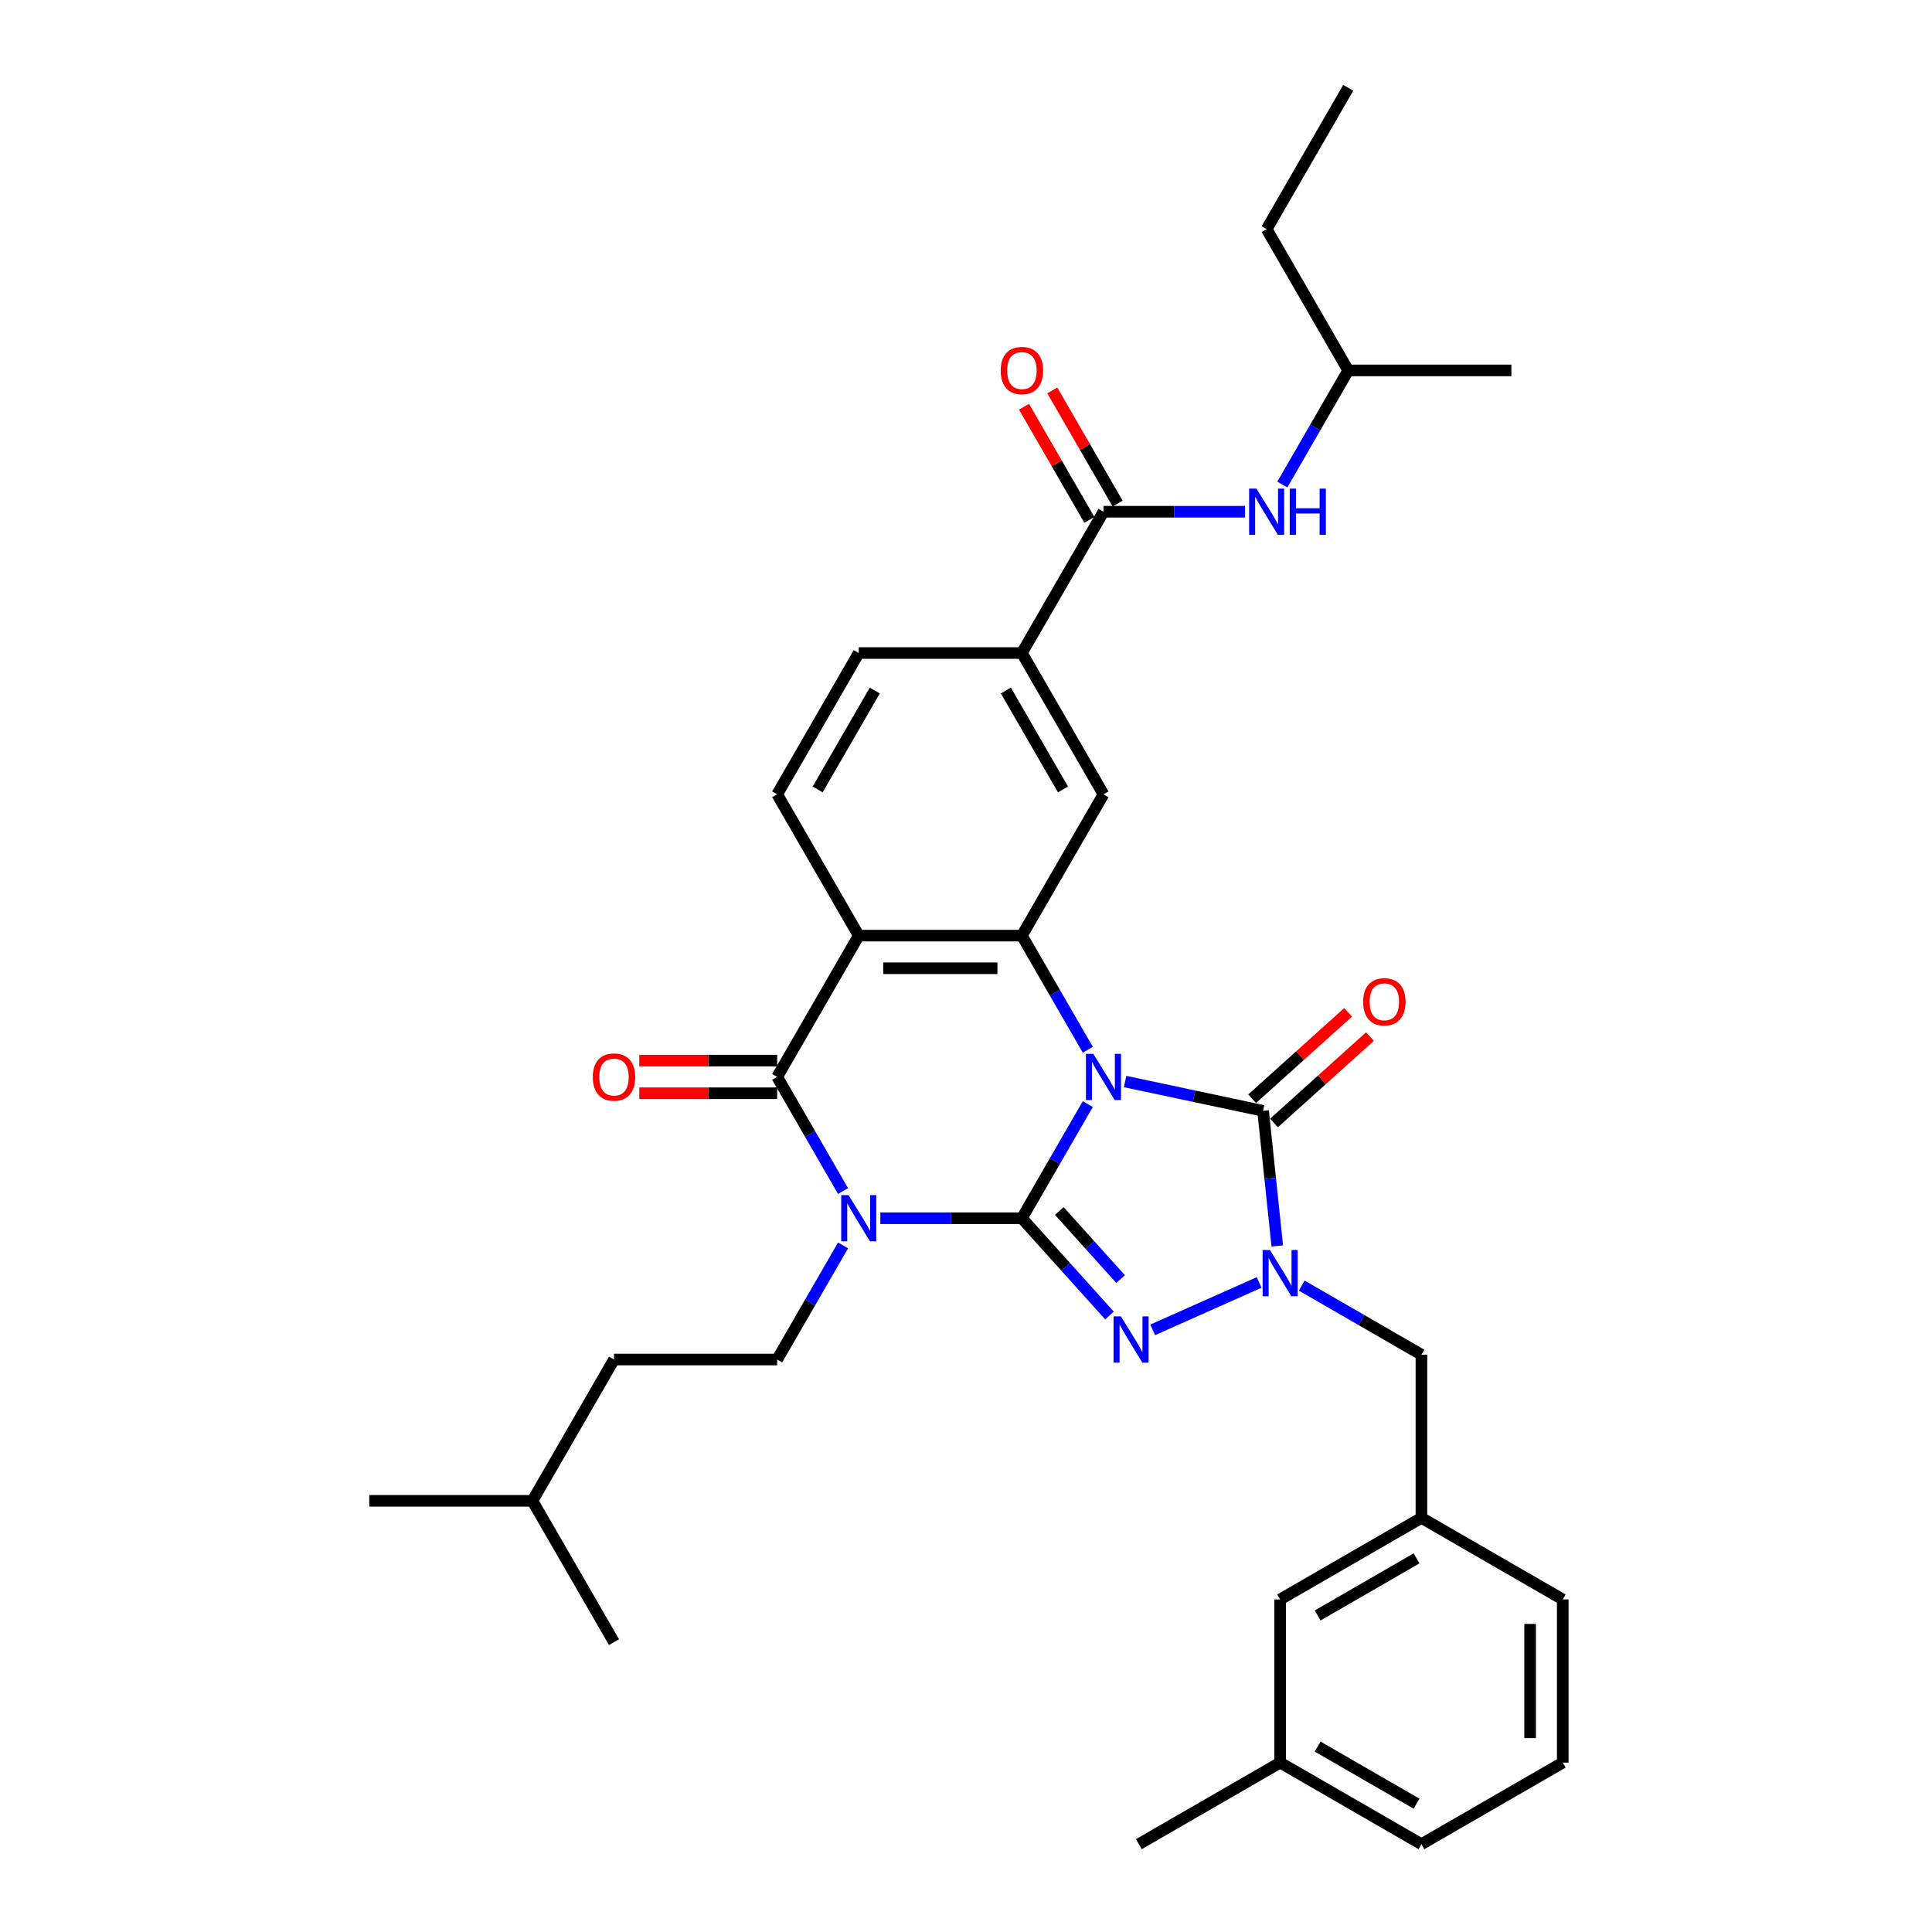 <?xml version='1.0' encoding='iso-8859-1'?>
<svg version='1.1' baseProfile='full'
              xmlns='http://www.w3.org/2000/svg'
                      xmlns:rdkit='http://www.rdkit.org/xml'
                      xmlns:xlink='http://www.w3.org/1999/xlink'
                  xml:space='preserve'
width='1000px' height='1000px' viewBox='0 0 1000 1000'>
<!-- END OF HEADER -->
<rect style='opacity:1.0;fill:#FFFFFF;stroke:none' width='1000' height='1000' x='0' y='0'> </rect>
<path class='bond-0' d='M 563.039,571.486 L 545.988,601.02' style='fill:none;fill-rule:evenodd;stroke:#0000FF;stroke-width:6px;stroke-linecap:butt;stroke-linejoin:miter;stroke-opacity:1' />
<path class='bond-0' d='M 545.988,601.02 L 528.936,630.554' style='fill:none;fill-rule:evenodd;stroke:#000000;stroke-width:6px;stroke-linecap:butt;stroke-linejoin:miter;stroke-opacity:1' />
<path class='bond-3' d='M 582.344,559.793 L 618.056,567.384' style='fill:none;fill-rule:evenodd;stroke:#0000FF;stroke-width:6px;stroke-linecap:butt;stroke-linejoin:miter;stroke-opacity:1' />
<path class='bond-3' d='M 618.056,567.384 L 653.769,574.975' style='fill:none;fill-rule:evenodd;stroke:#000000;stroke-width:6px;stroke-linecap:butt;stroke-linejoin:miter;stroke-opacity:1' />
<path class='bond-5' d='M 563.039,543.347 L 545.988,513.813' style='fill:none;fill-rule:evenodd;stroke:#0000FF;stroke-width:6px;stroke-linecap:butt;stroke-linejoin:miter;stroke-opacity:1' />
<path class='bond-5' d='M 545.988,513.813 L 528.936,484.279' style='fill:none;fill-rule:evenodd;stroke:#000000;stroke-width:6px;stroke-linecap:butt;stroke-linejoin:miter;stroke-opacity:1' />
<path class='bond-1' d='M 528.936,630.554 L 492.301,630.554' style='fill:none;fill-rule:evenodd;stroke:#000000;stroke-width:6px;stroke-linecap:butt;stroke-linejoin:miter;stroke-opacity:1' />
<path class='bond-1' d='M 492.301,630.554 L 455.666,630.554' style='fill:none;fill-rule:evenodd;stroke:#0000FF;stroke-width:6px;stroke-linecap:butt;stroke-linejoin:miter;stroke-opacity:1' />
<path class='bond-2' d='M 528.936,630.554 L 551.6,655.725' style='fill:none;fill-rule:evenodd;stroke:#000000;stroke-width:6px;stroke-linecap:butt;stroke-linejoin:miter;stroke-opacity:1' />
<path class='bond-2' d='M 551.6,655.725 L 574.264,680.896' style='fill:none;fill-rule:evenodd;stroke:#0000FF;stroke-width:6px;stroke-linecap:butt;stroke-linejoin:miter;stroke-opacity:1' />
<path class='bond-2' d='M 548.287,626.803 L 564.152,644.423' style='fill:none;fill-rule:evenodd;stroke:#000000;stroke-width:6px;stroke-linecap:butt;stroke-linejoin:miter;stroke-opacity:1' />
<path class='bond-2' d='M 564.152,644.423 L 580.017,662.042' style='fill:none;fill-rule:evenodd;stroke:#0000FF;stroke-width:6px;stroke-linecap:butt;stroke-linejoin:miter;stroke-opacity:1' />
<path class='bond-10' d='M 436.361,644.624 L 419.31,674.157' style='fill:none;fill-rule:evenodd;stroke:#0000FF;stroke-width:6px;stroke-linecap:butt;stroke-linejoin:miter;stroke-opacity:1' />
<path class='bond-10' d='M 419.31,674.157 L 402.259,703.691' style='fill:none;fill-rule:evenodd;stroke:#000000;stroke-width:6px;stroke-linecap:butt;stroke-linejoin:miter;stroke-opacity:1' />
<path class='bond-35' d='M 436.361,616.484 L 419.31,586.95' style='fill:none;fill-rule:evenodd;stroke:#0000FF;stroke-width:6px;stroke-linecap:butt;stroke-linejoin:miter;stroke-opacity:1' />
<path class='bond-35' d='M 419.31,586.95 L 402.259,557.416' style='fill:none;fill-rule:evenodd;stroke:#000000;stroke-width:6px;stroke-linecap:butt;stroke-linejoin:miter;stroke-opacity:1' />
<path class='bond-34' d='M 596.627,688.335 L 651.721,663.806' style='fill:none;fill-rule:evenodd;stroke:#0000FF;stroke-width:6px;stroke-linecap:butt;stroke-linejoin:miter;stroke-opacity:1' />
<path class='bond-4' d='M 653.769,574.975 L 657.443,609.935' style='fill:none;fill-rule:evenodd;stroke:#000000;stroke-width:6px;stroke-linecap:butt;stroke-linejoin:miter;stroke-opacity:1' />
<path class='bond-4' d='M 657.443,609.935 L 661.117,644.894' style='fill:none;fill-rule:evenodd;stroke:#0000FF;stroke-width:6px;stroke-linecap:butt;stroke-linejoin:miter;stroke-opacity:1' />
<path class='bond-15' d='M 659.419,581.251 L 684.254,558.889' style='fill:none;fill-rule:evenodd;stroke:#000000;stroke-width:6px;stroke-linecap:butt;stroke-linejoin:miter;stroke-opacity:1' />
<path class='bond-15' d='M 684.254,558.889 L 709.089,536.528' style='fill:none;fill-rule:evenodd;stroke:#FF0000;stroke-width:6px;stroke-linecap:butt;stroke-linejoin:miter;stroke-opacity:1' />
<path class='bond-15' d='M 648.118,568.699 L 672.953,546.337' style='fill:none;fill-rule:evenodd;stroke:#000000;stroke-width:6px;stroke-linecap:butt;stroke-linejoin:miter;stroke-opacity:1' />
<path class='bond-15' d='M 672.953,546.337 L 697.787,523.976' style='fill:none;fill-rule:evenodd;stroke:#FF0000;stroke-width:6px;stroke-linecap:butt;stroke-linejoin:miter;stroke-opacity:1' />
<path class='bond-14' d='M 673.778,665.42 L 704.756,683.305' style='fill:none;fill-rule:evenodd;stroke:#0000FF;stroke-width:6px;stroke-linecap:butt;stroke-linejoin:miter;stroke-opacity:1' />
<path class='bond-14' d='M 704.756,683.305 L 735.734,701.19' style='fill:none;fill-rule:evenodd;stroke:#000000;stroke-width:6px;stroke-linecap:butt;stroke-linejoin:miter;stroke-opacity:1' />
<path class='bond-7' d='M 528.936,484.279 L 444.484,484.279' style='fill:none;fill-rule:evenodd;stroke:#000000;stroke-width:6px;stroke-linecap:butt;stroke-linejoin:miter;stroke-opacity:1' />
<path class='bond-7' d='M 516.269,501.169 L 457.152,501.169' style='fill:none;fill-rule:evenodd;stroke:#000000;stroke-width:6px;stroke-linecap:butt;stroke-linejoin:miter;stroke-opacity:1' />
<path class='bond-9' d='M 528.936,484.279 L 571.162,411.142' style='fill:none;fill-rule:evenodd;stroke:#000000;stroke-width:6px;stroke-linecap:butt;stroke-linejoin:miter;stroke-opacity:1' />
<path class='bond-6' d='M 402.259,557.416 L 444.484,484.279' style='fill:none;fill-rule:evenodd;stroke:#000000;stroke-width:6px;stroke-linecap:butt;stroke-linejoin:miter;stroke-opacity:1' />
<path class='bond-16' d='M 402.259,548.971 L 366.578,548.971' style='fill:none;fill-rule:evenodd;stroke:#000000;stroke-width:6px;stroke-linecap:butt;stroke-linejoin:miter;stroke-opacity:1' />
<path class='bond-16' d='M 366.578,548.971 L 330.897,548.971' style='fill:none;fill-rule:evenodd;stroke:#FF0000;stroke-width:6px;stroke-linecap:butt;stroke-linejoin:miter;stroke-opacity:1' />
<path class='bond-16' d='M 402.259,565.862 L 366.578,565.862' style='fill:none;fill-rule:evenodd;stroke:#000000;stroke-width:6px;stroke-linecap:butt;stroke-linejoin:miter;stroke-opacity:1' />
<path class='bond-16' d='M 366.578,565.862 L 330.897,565.862' style='fill:none;fill-rule:evenodd;stroke:#FF0000;stroke-width:6px;stroke-linecap:butt;stroke-linejoin:miter;stroke-opacity:1' />
<path class='bond-12' d='M 444.484,484.279 L 402.259,411.142' style='fill:none;fill-rule:evenodd;stroke:#000000;stroke-width:6px;stroke-linecap:butt;stroke-linejoin:miter;stroke-opacity:1' />
<path class='bond-8' d='M 571.162,264.867 L 528.936,338.004' style='fill:none;fill-rule:evenodd;stroke:#000000;stroke-width:6px;stroke-linecap:butt;stroke-linejoin:miter;stroke-opacity:1' />
<path class='bond-13' d='M 571.162,264.867 L 607.797,264.867' style='fill:none;fill-rule:evenodd;stroke:#000000;stroke-width:6px;stroke-linecap:butt;stroke-linejoin:miter;stroke-opacity:1' />
<path class='bond-13' d='M 607.797,264.867 L 644.433,264.867' style='fill:none;fill-rule:evenodd;stroke:#0000FF;stroke-width:6px;stroke-linecap:butt;stroke-linejoin:miter;stroke-opacity:1' />
<path class='bond-18' d='M 578.476,260.644 L 561.571,231.364' style='fill:none;fill-rule:evenodd;stroke:#000000;stroke-width:6px;stroke-linecap:butt;stroke-linejoin:miter;stroke-opacity:1' />
<path class='bond-18' d='M 561.571,231.364 L 544.666,202.083' style='fill:none;fill-rule:evenodd;stroke:#FF0000;stroke-width:6px;stroke-linecap:butt;stroke-linejoin:miter;stroke-opacity:1' />
<path class='bond-18' d='M 563.848,269.089 L 546.943,239.809' style='fill:none;fill-rule:evenodd;stroke:#000000;stroke-width:6px;stroke-linecap:butt;stroke-linejoin:miter;stroke-opacity:1' />
<path class='bond-18' d='M 546.943,239.809 L 530.038,210.528' style='fill:none;fill-rule:evenodd;stroke:#FF0000;stroke-width:6px;stroke-linecap:butt;stroke-linejoin:miter;stroke-opacity:1' />
<path class='bond-11' d='M 571.162,411.142 L 528.936,338.004' style='fill:none;fill-rule:evenodd;stroke:#000000;stroke-width:6px;stroke-linecap:butt;stroke-linejoin:miter;stroke-opacity:1' />
<path class='bond-11' d='M 550.201,408.616 L 520.643,357.42' style='fill:none;fill-rule:evenodd;stroke:#000000;stroke-width:6px;stroke-linecap:butt;stroke-linejoin:miter;stroke-opacity:1' />
<path class='bond-21' d='M 402.259,703.691 L 317.807,703.691' style='fill:none;fill-rule:evenodd;stroke:#000000;stroke-width:6px;stroke-linecap:butt;stroke-linejoin:miter;stroke-opacity:1' />
<path class='bond-17' d='M 528.936,338.004 L 444.484,338.004' style='fill:none;fill-rule:evenodd;stroke:#000000;stroke-width:6px;stroke-linecap:butt;stroke-linejoin:miter;stroke-opacity:1' />
<path class='bond-36' d='M 402.259,411.142 L 444.484,338.004' style='fill:none;fill-rule:evenodd;stroke:#000000;stroke-width:6px;stroke-linecap:butt;stroke-linejoin:miter;stroke-opacity:1' />
<path class='bond-36' d='M 423.22,408.616 L 452.778,357.42' style='fill:none;fill-rule:evenodd;stroke:#000000;stroke-width:6px;stroke-linecap:butt;stroke-linejoin:miter;stroke-opacity:1' />
<path class='bond-23' d='M 663.737,250.797 L 680.789,221.263' style='fill:none;fill-rule:evenodd;stroke:#0000FF;stroke-width:6px;stroke-linecap:butt;stroke-linejoin:miter;stroke-opacity:1' />
<path class='bond-23' d='M 680.789,221.263 L 697.84,191.729' style='fill:none;fill-rule:evenodd;stroke:#000000;stroke-width:6px;stroke-linecap:butt;stroke-linejoin:miter;stroke-opacity:1' />
<path class='bond-19' d='M 735.734,701.19 L 735.734,785.642' style='fill:none;fill-rule:evenodd;stroke:#000000;stroke-width:6px;stroke-linecap:butt;stroke-linejoin:miter;stroke-opacity:1' />
<path class='bond-20' d='M 735.734,785.642 L 662.596,827.868' style='fill:none;fill-rule:evenodd;stroke:#000000;stroke-width:6px;stroke-linecap:butt;stroke-linejoin:miter;stroke-opacity:1' />
<path class='bond-20' d='M 733.208,806.603 L 682.012,836.161' style='fill:none;fill-rule:evenodd;stroke:#000000;stroke-width:6px;stroke-linecap:butt;stroke-linejoin:miter;stroke-opacity:1' />
<path class='bond-25' d='M 735.734,785.642 L 808.871,827.868' style='fill:none;fill-rule:evenodd;stroke:#000000;stroke-width:6px;stroke-linecap:butt;stroke-linejoin:miter;stroke-opacity:1' />
<path class='bond-22' d='M 662.596,827.868 L 662.596,912.32' style='fill:none;fill-rule:evenodd;stroke:#000000;stroke-width:6px;stroke-linecap:butt;stroke-linejoin:miter;stroke-opacity:1' />
<path class='bond-26' d='M 317.807,703.691 L 275.581,776.829' style='fill:none;fill-rule:evenodd;stroke:#000000;stroke-width:6px;stroke-linecap:butt;stroke-linejoin:miter;stroke-opacity:1' />
<path class='bond-28' d='M 662.596,912.32 L 589.459,954.545' style='fill:none;fill-rule:evenodd;stroke:#000000;stroke-width:6px;stroke-linecap:butt;stroke-linejoin:miter;stroke-opacity:1' />
<path class='bond-37' d='M 662.596,912.32 L 735.734,954.545' style='fill:none;fill-rule:evenodd;stroke:#000000;stroke-width:6px;stroke-linecap:butt;stroke-linejoin:miter;stroke-opacity:1' />
<path class='bond-37' d='M 682.012,904.026 L 733.208,933.584' style='fill:none;fill-rule:evenodd;stroke:#000000;stroke-width:6px;stroke-linecap:butt;stroke-linejoin:miter;stroke-opacity:1' />
<path class='bond-29' d='M 697.84,191.729 L 655.614,118.592' style='fill:none;fill-rule:evenodd;stroke:#000000;stroke-width:6px;stroke-linecap:butt;stroke-linejoin:miter;stroke-opacity:1' />
<path class='bond-30' d='M 697.84,191.729 L 782.292,191.729' style='fill:none;fill-rule:evenodd;stroke:#000000;stroke-width:6px;stroke-linecap:butt;stroke-linejoin:miter;stroke-opacity:1' />
<path class='bond-24' d='M 808.871,912.32 L 808.871,827.868' style='fill:none;fill-rule:evenodd;stroke:#000000;stroke-width:6px;stroke-linecap:butt;stroke-linejoin:miter;stroke-opacity:1' />
<path class='bond-24' d='M 791.981,899.652 L 791.981,840.536' style='fill:none;fill-rule:evenodd;stroke:#000000;stroke-width:6px;stroke-linecap:butt;stroke-linejoin:miter;stroke-opacity:1' />
<path class='bond-27' d='M 808.871,912.32 L 735.734,954.545' style='fill:none;fill-rule:evenodd;stroke:#000000;stroke-width:6px;stroke-linecap:butt;stroke-linejoin:miter;stroke-opacity:1' />
<path class='bond-31' d='M 275.581,776.829 L 191.129,776.829' style='fill:none;fill-rule:evenodd;stroke:#000000;stroke-width:6px;stroke-linecap:butt;stroke-linejoin:miter;stroke-opacity:1' />
<path class='bond-32' d='M 275.581,776.829 L 317.807,849.966' style='fill:none;fill-rule:evenodd;stroke:#000000;stroke-width:6px;stroke-linecap:butt;stroke-linejoin:miter;stroke-opacity:1' />
<path class='bond-33' d='M 655.614,118.592 L 697.84,45.455' style='fill:none;fill-rule:evenodd;stroke:#000000;stroke-width:6px;stroke-linecap:butt;stroke-linejoin:miter;stroke-opacity:1' />
<path  class='atom-0' d='M 565.875 545.458
L 573.713 558.126
Q 574.49 559.376, 575.739 561.639
Q 576.989 563.902, 577.057 564.037
L 577.057 545.458
L 580.232 545.458
L 580.232 569.375
L 576.956 569.375
L 568.544 555.525
Q 567.565 553.903, 566.517 552.045
Q 565.504 550.187, 565.2 549.613
L 565.2 569.375
L 562.092 569.375
L 562.092 545.458
L 565.875 545.458
' fill='#0000FF'/>
<path  class='atom-2' d='M 439.198 618.595
L 447.035 631.263
Q 447.812 632.513, 449.062 634.776
Q 450.312 637.04, 450.379 637.175
L 450.379 618.595
L 453.555 618.595
L 453.555 642.512
L 450.278 642.512
L 441.866 628.662
Q 440.887 627.041, 439.84 625.183
Q 438.826 623.325, 438.522 622.75
L 438.522 642.512
L 435.414 642.512
L 435.414 618.595
L 439.198 618.595
' fill='#0000FF'/>
<path  class='atom-3' d='M 580.159 681.355
L 587.996 694.023
Q 588.773 695.273, 590.023 697.536
Q 591.273 699.8, 591.34 699.935
L 591.34 681.355
L 594.516 681.355
L 594.516 705.272
L 591.239 705.272
L 582.828 691.422
Q 581.848 689.801, 580.801 687.943
Q 579.787 686.085, 579.483 685.51
L 579.483 705.272
L 576.375 705.272
L 576.375 681.355
L 580.159 681.355
' fill='#0000FF'/>
<path  class='atom-5' d='M 657.309 647.006
L 665.147 659.674
Q 665.924 660.923, 667.173 663.187
Q 668.423 665.45, 668.491 665.585
L 668.491 647.006
L 671.666 647.006
L 671.666 670.922
L 668.39 670.922
L 659.978 657.072
Q 658.998 655.451, 657.951 653.593
Q 656.938 651.735, 656.634 651.161
L 656.634 670.922
L 653.526 670.922
L 653.526 647.006
L 657.309 647.006
' fill='#0000FF'/>
<path  class='atom-14' d='M 650.327 252.908
L 658.164 265.576
Q 658.941 266.826, 660.191 269.089
Q 661.441 271.353, 661.509 271.488
L 661.509 252.908
L 664.684 252.908
L 664.684 276.825
L 661.407 276.825
L 652.996 262.975
Q 652.016 261.354, 650.969 259.496
Q 649.956 257.638, 649.652 257.063
L 649.652 276.825
L 646.544 276.825
L 646.544 252.908
L 650.327 252.908
' fill='#0000FF'/>
<path  class='atom-14' d='M 667.555 252.908
L 670.798 252.908
L 670.798 263.076
L 683.027 263.076
L 683.027 252.908
L 686.27 252.908
L 686.27 276.825
L 683.027 276.825
L 683.027 265.779
L 670.798 265.779
L 670.798 276.825
L 667.555 276.825
L 667.555 252.908
' fill='#0000FF'/>
<path  class='atom-16' d='M 705.55 518.533
Q 705.55 512.79, 708.387 509.581
Q 711.225 506.372, 716.528 506.372
Q 721.832 506.372, 724.67 509.581
Q 727.507 512.79, 727.507 518.533
Q 727.507 524.344, 724.636 527.654
Q 721.764 530.931, 716.528 530.931
Q 711.259 530.931, 708.387 527.654
Q 705.55 524.377, 705.55 518.533
M 716.528 528.228
Q 720.177 528.228, 722.136 525.796
Q 724.129 523.33, 724.129 518.533
Q 724.129 513.838, 722.136 511.473
Q 720.177 509.075, 716.528 509.075
Q 712.88 509.075, 710.887 511.439
Q 708.928 513.804, 708.928 518.533
Q 708.928 523.364, 710.887 525.796
Q 712.88 528.228, 716.528 528.228
' fill='#FF0000'/>
<path  class='atom-17' d='M 306.828 557.484
Q 306.828 551.741, 309.666 548.532
Q 312.503 545.323, 317.807 545.323
Q 323.11 545.323, 325.948 548.532
Q 328.785 551.741, 328.785 557.484
Q 328.785 563.294, 325.914 566.605
Q 323.043 569.882, 317.807 569.882
Q 312.537 569.882, 309.666 566.605
Q 306.828 563.328, 306.828 557.484
M 317.807 567.179
Q 321.455 567.179, 323.414 564.747
Q 325.407 562.281, 325.407 557.484
Q 325.407 552.788, 323.414 550.424
Q 321.455 548.025, 317.807 548.025
Q 314.158 548.025, 312.165 550.39
Q 310.206 552.755, 310.206 557.484
Q 310.206 562.315, 312.165 564.747
Q 314.158 567.179, 317.807 567.179
' fill='#FF0000'/>
<path  class='atom-19' d='M 517.958 191.797
Q 517.958 186.054, 520.795 182.845
Q 523.633 179.636, 528.936 179.636
Q 534.24 179.636, 537.077 182.845
Q 539.915 186.054, 539.915 191.797
Q 539.915 197.607, 537.044 200.918
Q 534.172 204.194, 528.936 204.194
Q 523.666 204.194, 520.795 200.918
Q 517.958 197.641, 517.958 191.797
M 528.936 201.492
Q 532.585 201.492, 534.544 199.06
Q 536.537 196.594, 536.537 191.797
Q 536.537 187.101, 534.544 184.737
Q 532.585 182.338, 528.936 182.338
Q 525.288 182.338, 523.295 184.703
Q 521.336 187.068, 521.336 191.797
Q 521.336 196.628, 523.295 199.06
Q 525.288 201.492, 528.936 201.492
' fill='#FF0000'/>
</svg>
